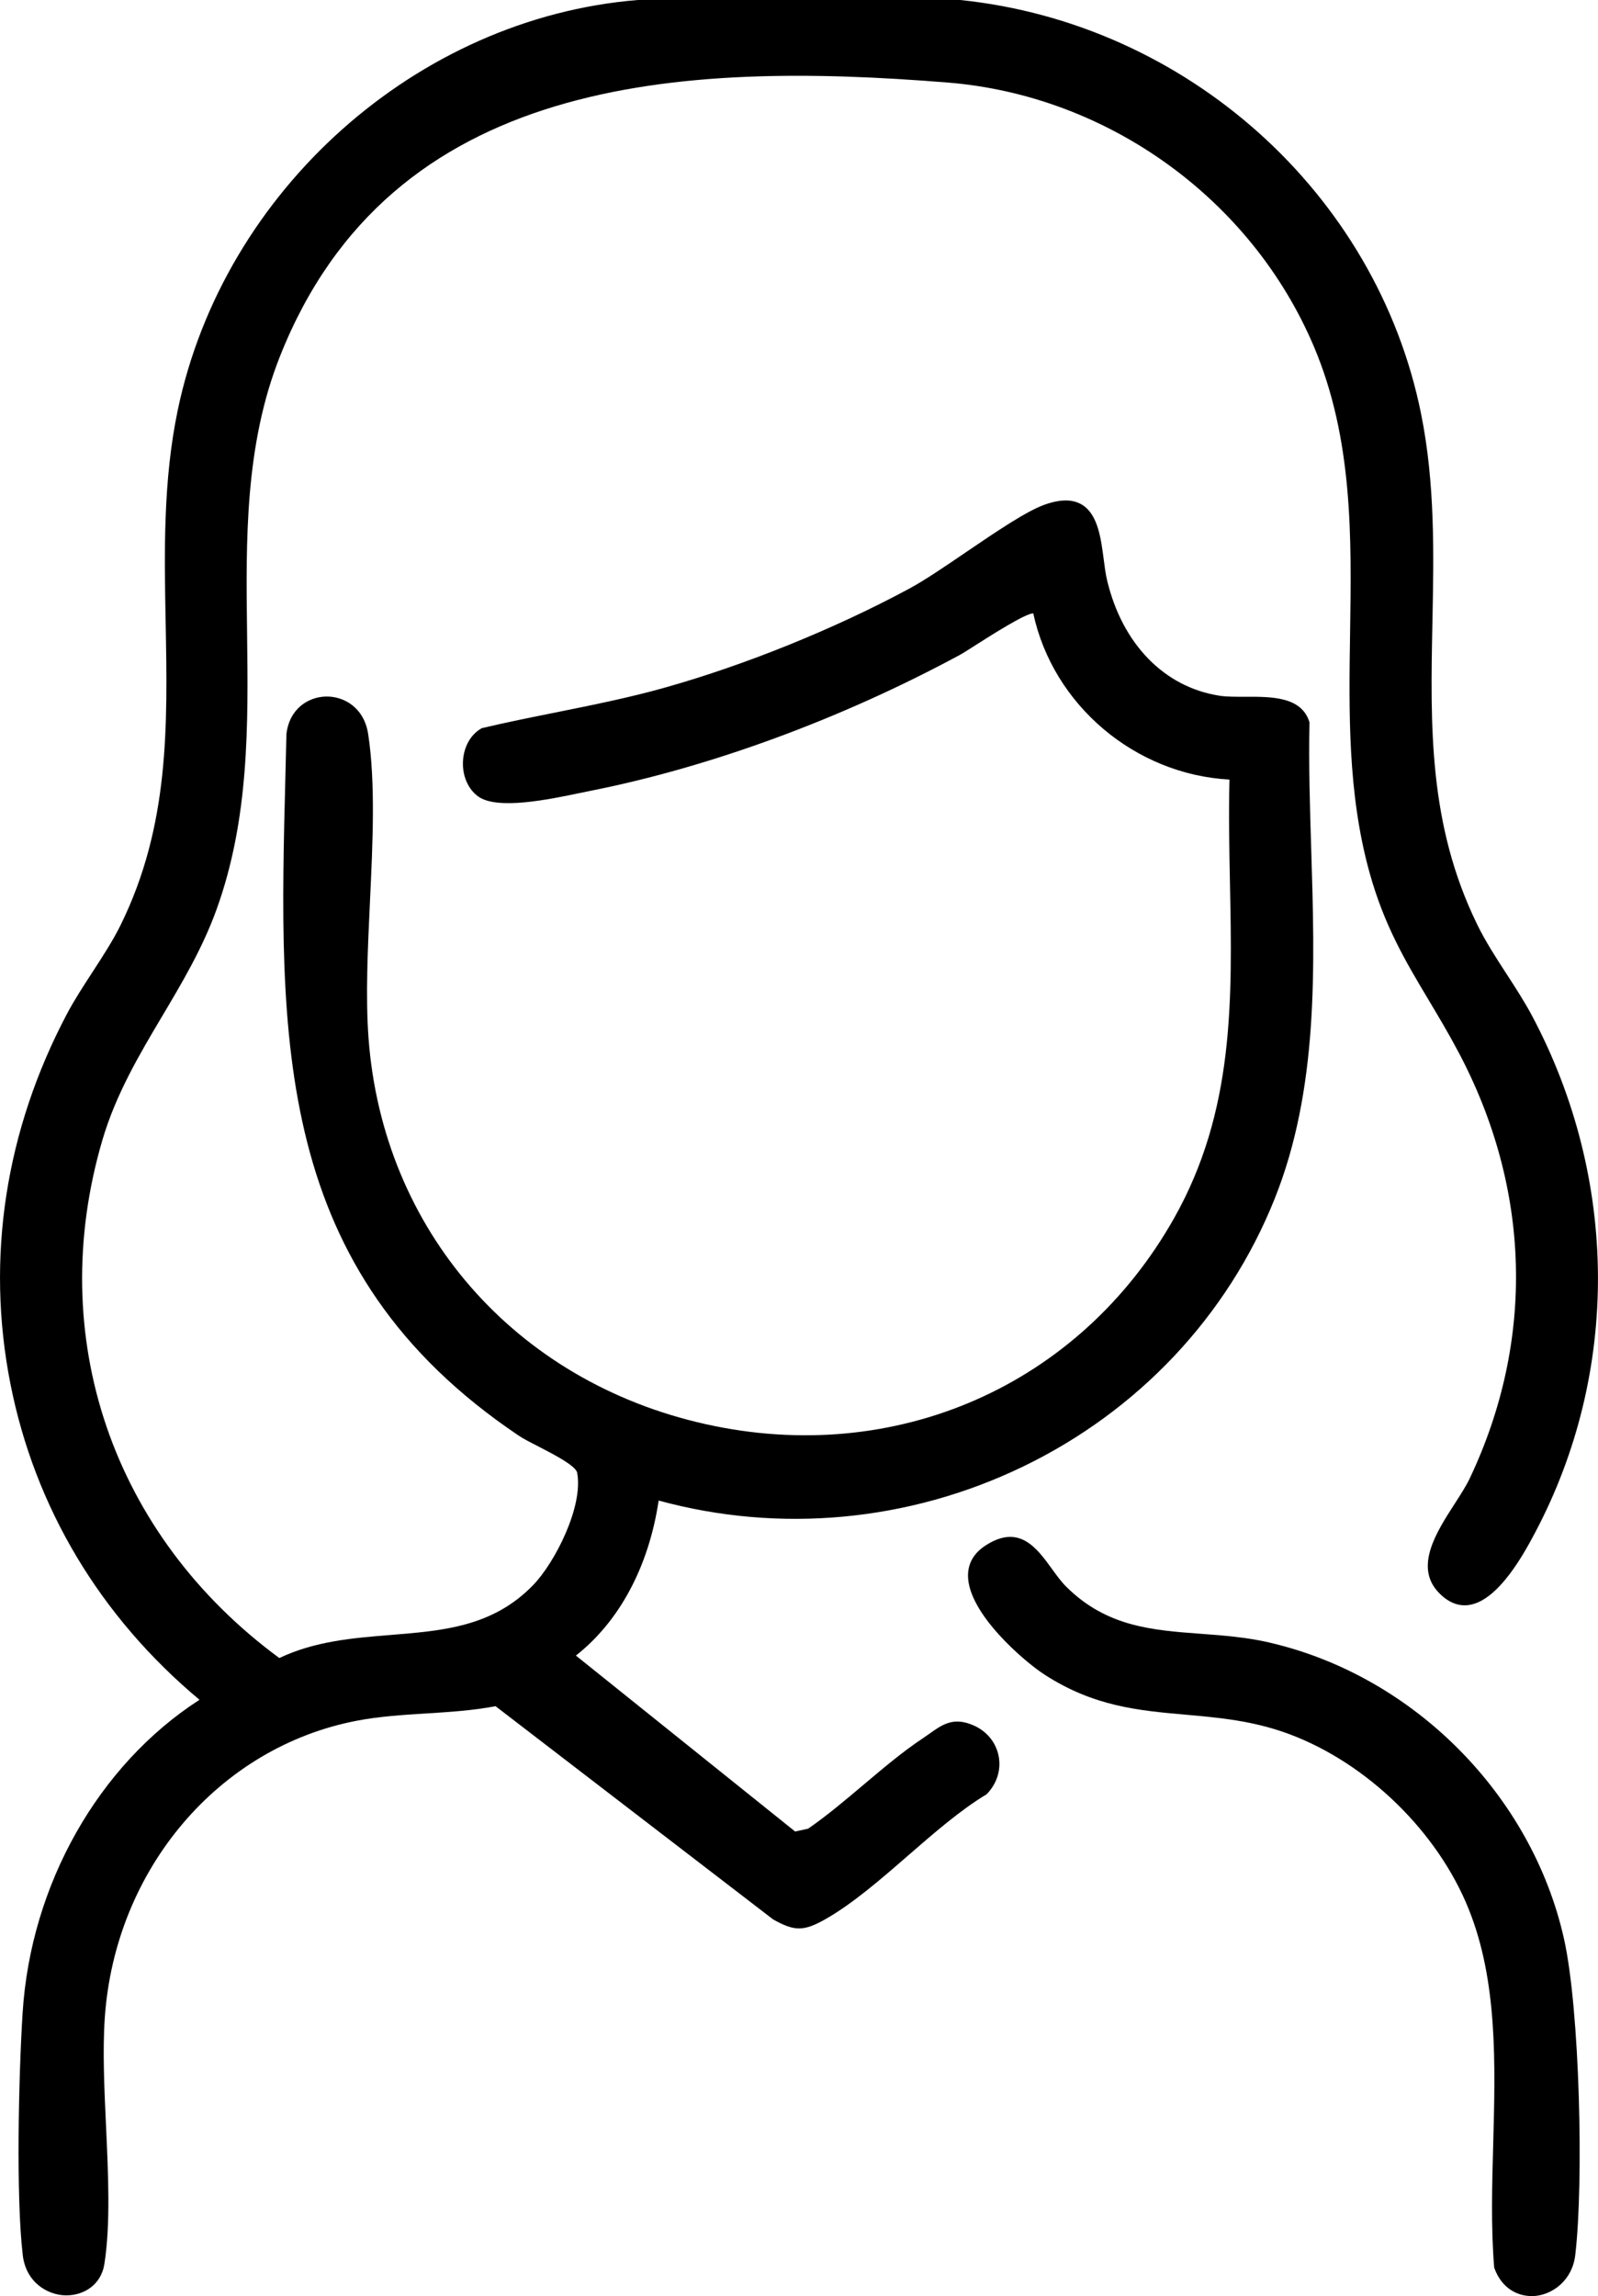 <?xml version="1.0" encoding="UTF-8"?>
<svg id="Capa_1" data-name="Capa 1" xmlns="http://www.w3.org/2000/svg" viewBox="0 0 267.63 384.33">
  <path d="M163.01,288.79c-3.32-1.45-5.19-.13-7.34,1.4-.35.25-.72.51-1.11.77-3.39,2.25-6.73,5.08-9.97,7.81-3.01,2.54-6.11,5.16-9.24,7.32l-2.18.48-36.72-29.45c7.31-5.75,12.21-14.92,13.86-25.95,20.26,5.53,41.88,3.53,60.95-5.65,19.35-9.32,34.33-25.22,42.18-44.77,7.41-18.44,6.77-38.87,6.16-58.63-.22-6.98-.44-14.19-.29-21.12v-.08s-.02-.08-.02-.08c-1.33-4.25-6.35-4.23-10.77-4.21-1.59,0-3.09.01-4.3-.18-9.24-1.44-16.27-8.66-18.81-19.33-.24-1.01-.4-2.21-.56-3.48-.46-3.52-.98-7.52-3.61-9.14-1.55-.96-3.58-.97-6.22-.05-3.08,1.07-8.23,4.58-13.21,7.96-3.58,2.44-6.97,4.74-9.51,6.11-12.48,6.72-27.39,12.76-40.92,16.57-5.99,1.69-12.2,2.93-18.19,4.14-4.08.82-8.3,1.66-12.43,2.64l-.13.05c-1.81,1.03-2.96,3.08-3.09,5.49-.13,2.43.85,4.69,2.55,5.91,3.21,2.3,11.85.5,17.02-.58.62-.13,1.17-.24,1.65-.34,20.13-3.97,42.15-12.06,62-22.78.51-.28,1.47-.89,2.69-1.67,2.52-1.6,8.29-5.28,9.58-5.28h.02c3.31,15.35,17.04,26.96,32.86,27.82-.15,5.8-.03,11.62.08,17.24.39,19.66.76,38.23-9.34,56.15-15.83,28.07-46.65,41.62-78.52,34.49-31.89-7.12-54.03-32.49-56.41-64.62-.51-6.92-.13-14.99.24-22.8.46-9.79.95-19.92-.3-28.08-.67-4.41-4.03-6.33-7.04-6.28-2.95.05-6.15,2-6.65,6.28-.05,2.21-.11,4.4-.16,6.58-1.15,44.64-2.15,83.19,39.09,110.87.74.5,1.9,1.1,3.26,1.79,2.5,1.29,6.28,3.23,6.5,4.4,1.08,5.6-3.71,15.03-7.36,18.8-6.75,6.98-15.08,7.65-23.9,8.36-6.21.5-12.63,1.02-18.62,3.86-27.97-20.58-39.32-53.79-29.62-86.74,2.26-7.66,6.2-14.3,10.01-20.71,3.32-5.58,6.74-11.34,9.08-17.8,5.52-15.24,5.32-31.05,5.13-46.33-.2-15.45-.4-31.43,5.51-46.31C65.45,12.8,113.85,10.19,158.75,13.82c26.81,2.17,50.88,19.53,61.32,44.24,6.54,15.47,6.28,31.91,6.04,47.8-.2,13.24-.42,26.93,3.24,40.14,2.48,8.95,6.07,14.95,9.87,21.31,1.64,2.75,3.34,5.58,5.05,8.81,12.15,22.9,12.83,48.23,1.89,71.32-.61,1.29-1.55,2.74-2.54,4.28-3.02,4.68-6.77,10.49-2.73,14.79,1.57,1.67,3.27,2.39,5.08,2.15,5.07-.68,9.49-9.04,11.16-12.19,14.16-26.77,13.98-59.03-.48-86.32-1.29-2.43-2.84-4.82-4.34-7.13-1.74-2.68-3.54-5.45-4.92-8.29-8.17-16.72-7.84-33.21-7.49-50.66.23-11.37.46-23.12-1.91-34.85C230.55,32.39,198.8,3.92,160.81,0h-.03s-53.96,0-53.96,0C69.85,3,37.45,31.87,29.77,68.64c-2.47,11.85-2.25,23.82-2.03,35.39.33,17.55.64,34.13-7.5,50.73-1.31,2.67-3.06,5.35-4.75,7.95-1.48,2.28-3.02,4.63-4.26,6.97C.89,189.21-2.39,210.61,1.73,231.56c4.08,20.75,15.03,39.05,31.68,52.96-16.93,10.91-28.26,30.91-29.62,52.38-.67,10.57-1.13,30.77.02,40.56.53,4.55,4.1,6.69,7.18,6.75.04,0,.09,0,.13,0,2.78,0,5.8-1.62,6.37-5.3,1.03-6.64.64-14.96.27-22.99-.29-6.23-.59-12.67-.21-18.17,1.71-24.86,19.08-45.31,42.23-49.73,3.8-.73,7.74-.97,11.54-1.21,3.83-.24,7.8-.48,11.67-1.22l46.49,35.69c3.57,2.01,5.12,2.01,8.69,0,4.55-2.56,9.3-6.68,13.89-10.67,4.33-3.76,8.8-7.65,13.12-10.24l.1-.08c1.71-1.78,2.42-4.11,1.96-6.4-.46-2.27-1.99-4.13-4.22-5.1Z"/>
  <path d="M212.67,274.95c-3.94-.91-7.84-1.2-11.6-1.48-8.1-.6-15.74-1.17-22.48-7.86-.84-.83-1.61-1.89-2.42-3.01-2.58-3.55-5.51-7.58-11.17-3.87-1.91,1.26-2.88,2.94-2.88,5.01.02,6.32,9.38,14.34,12.79,16.55,8.29,5.37,15.79,6.03,23.72,6.73,5.54.49,11.27,1,17.33,3.26,13.05,4.88,24.84,16.37,30.02,29.29,4.85,12.07,4.46,25.9,4.1,39.27-.19,6.88-.39,13.99.16,20.67l.03.13c1.26,3.47,3.93,4.69,6.25,4.69.26,0,.51-.01.76-.04,2.8-.32,6.04-2.6,6.54-6.82,1.44-12.2.76-41.16-1.89-52.96-5.4-24.07-25.19-43.98-49.26-49.55Z"/>
</svg>